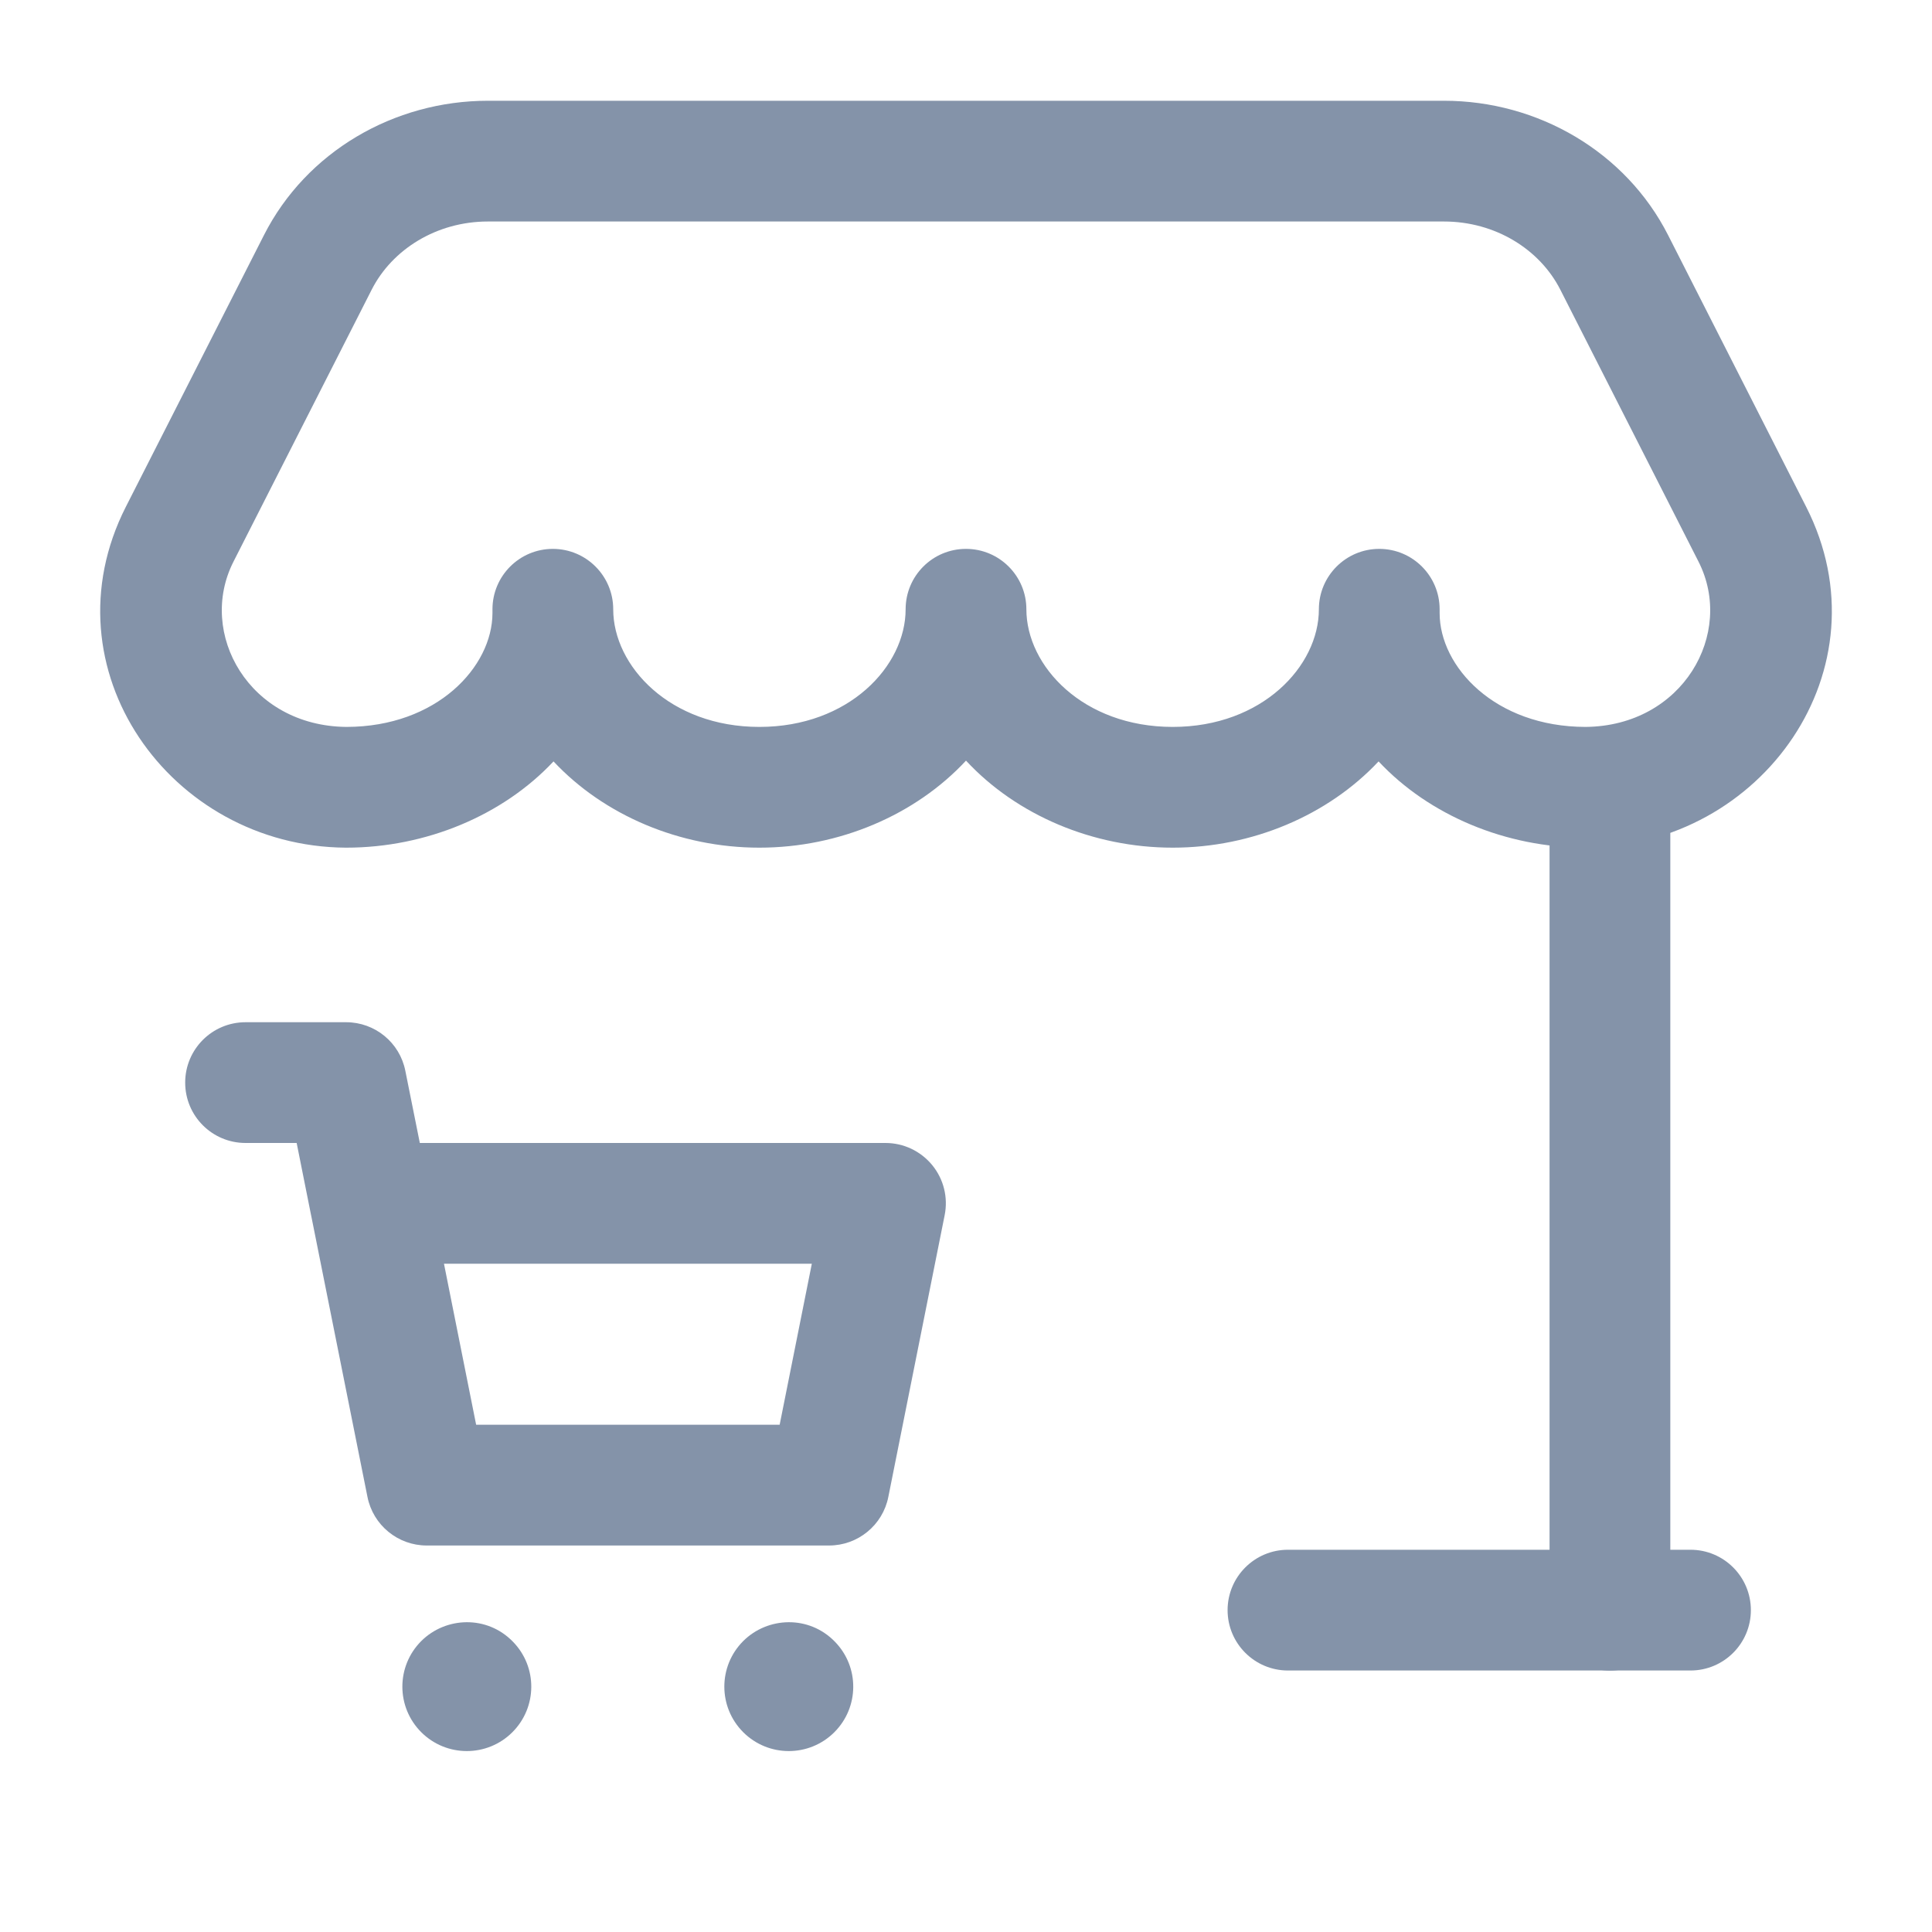 <?xml version="1.0" encoding="UTF-8"?> <svg xmlns="http://www.w3.org/2000/svg" width="20" height="20" viewBox="0 0 20 20" fill="none"><path fill-rule="evenodd" clip-rule="evenodd" d="M16.666 7.527C17.011 7.527 17.291 7.807 17.291 8.152V16.669C17.291 17.014 17.011 17.294 16.666 17.294C16.321 17.294 16.041 17.014 16.041 16.669V8.152C16.041 7.807 16.321 7.527 16.666 7.527Z" fill="#8493A9"></path><path fill-rule="evenodd" clip-rule="evenodd" d="M5.051 2.293C4.521 2.293 4.06 2.58 3.847 3L2.417 5.814C2.417 5.814 2.417 5.814 2.417 5.814C2.039 6.558 2.58 7.516 3.586 7.525C4.524 7.524 5.097 6.902 5.098 6.347C5.098 6.347 5.098 6.347 5.098 6.347V6.307C5.098 5.962 5.378 5.682 5.723 5.682C6.068 5.682 6.348 5.962 6.348 6.307C6.348 6.895 6.935 7.525 7.861 7.525C8.788 7.525 9.375 6.895 9.375 6.307C9.375 5.962 9.654 5.682 10 5.682C10.345 5.682 10.625 5.962 10.625 6.307C10.625 6.895 11.211 7.525 12.14 7.525C13.066 7.525 13.653 6.895 13.653 6.307C13.653 5.962 13.933 5.682 14.278 5.682C14.623 5.682 14.903 5.962 14.903 6.307V6.347C14.903 6.901 15.475 7.524 16.414 7.525C17.42 7.516 17.961 6.558 17.583 5.814C17.583 5.814 17.583 5.814 17.583 5.814L16.153 3C15.94 2.58 15.478 2.293 14.948 2.293H5.051ZM14.271 7.882C13.748 8.44 12.962 8.775 12.14 8.775C11.313 8.775 10.522 8.437 10 7.874C9.477 8.437 8.687 8.775 7.861 8.775C7.039 8.775 6.252 8.44 5.73 7.882C5.205 8.442 4.408 8.775 3.584 8.775H3.579C1.757 8.762 0.454 6.919 1.302 5.248L2.732 2.435C2.732 2.435 2.732 2.435 2.732 2.435C3.17 1.571 4.078 1.043 5.051 1.043H14.948C15.921 1.043 16.829 1.571 17.268 2.434C17.268 2.434 17.268 2.434 17.268 2.434L18.698 5.248C19.547 6.919 18.243 8.762 16.421 8.775L16.416 8.775C15.592 8.775 14.795 8.442 14.271 7.882Z" fill="#8493A9"></path><path fill-rule="evenodd" clip-rule="evenodd" d="M12.708 16.668C12.708 16.323 12.988 16.043 13.333 16.043H17.5C17.845 16.043 18.125 16.323 18.125 16.668C18.125 17.013 17.845 17.293 17.5 17.293H13.333C12.988 17.293 12.708 17.013 12.708 16.668Z" fill="#8493A9"></path><path fill-rule="evenodd" clip-rule="evenodd" d="M1.917 11.207C1.917 10.862 2.196 10.582 2.542 10.582H3.583C3.881 10.582 4.138 10.792 4.196 11.085L4.346 11.832H9.166C9.354 11.832 9.531 11.916 9.65 12.061C9.769 12.206 9.816 12.396 9.779 12.58L9.196 15.496C9.138 15.788 8.881 15.999 8.583 15.999H4.417C4.119 15.999 3.862 15.788 3.804 15.496L3.223 12.592C3.221 12.584 3.219 12.576 3.218 12.568L3.071 11.832H2.542C2.196 11.832 1.917 11.552 1.917 11.207ZM4.596 13.082L4.929 14.749H8.071L8.404 13.082H4.596Z" fill="#8493A9"></path><path fill-rule="evenodd" clip-rule="evenodd" d="M8.643 16.995C8.374 16.718 7.947 16.736 7.694 16.988C7.433 17.249 7.433 17.671 7.694 17.932C7.955 18.192 8.376 18.192 8.637 17.932C8.896 17.673 8.898 17.256 8.643 16.995Z" fill="#8493A9"></path><path fill-rule="evenodd" clip-rule="evenodd" d="M5.31 16.995C5.041 16.718 4.614 16.736 4.361 16.988C4.1 17.249 4.1 17.671 4.361 17.932C4.622 18.192 5.043 18.192 5.304 17.932C5.563 17.673 5.565 17.256 5.31 16.995Z" fill="#8493A9"></path></svg> 